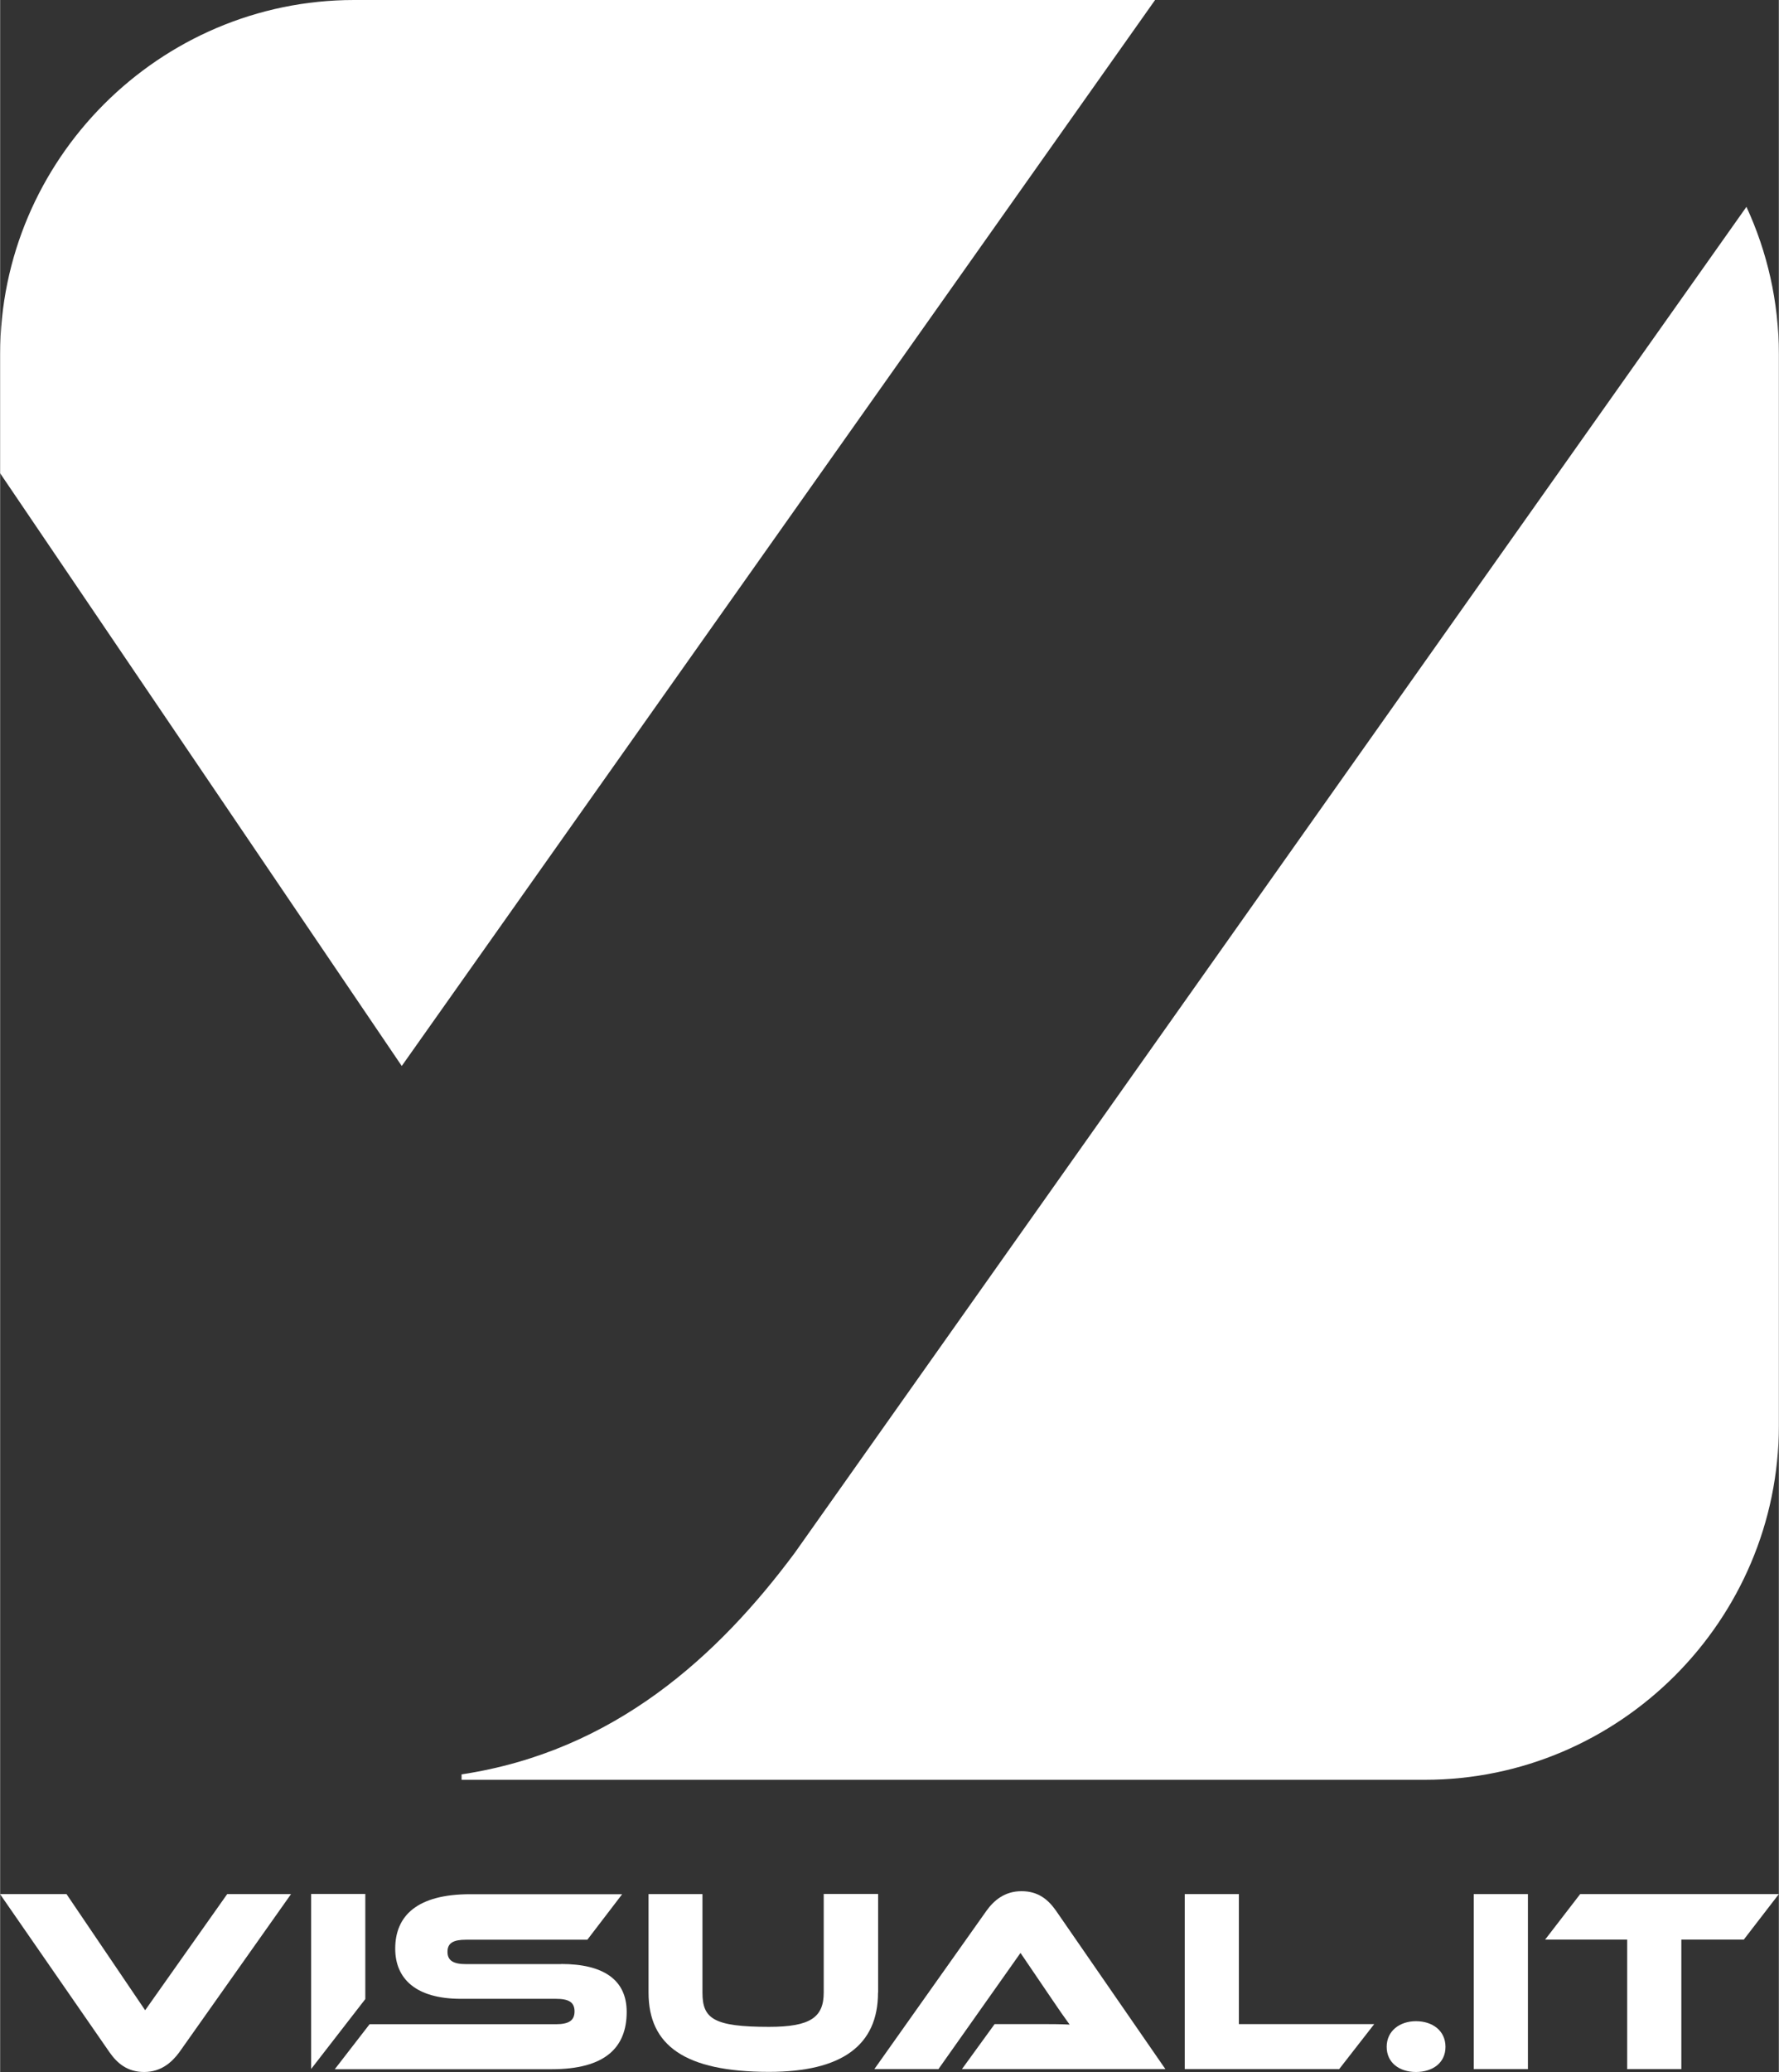 <?xml version="1.0" encoding="UTF-8"?><svg id="a" xmlns="http://www.w3.org/2000/svg" width="49.94mm" height="58.13mm" viewBox="0 0 141.55 164.79"><rect x="0" y="0" width="141.55" height="164.79" fill="#333333" stroke="none"/><path d="M31.96,84.78L91.91,0H28.17C12.68,0,0,12.68,0,28.17v9.47l31.96,47.14Z" fill="#fff" stroke-width="0"/><path d="M138.97,16.45L63.23,123.51c-6.07,8.16-14.33,15.77-26.51,17.61v.43h76.66c15.49,0,28.17-12.68,28.17-28.17V28.17c0-4.18-.93-8.15-2.58-11.72Z" fill="#fff" stroke-width="0"/><path d="M5.28,150.64l6.26,9.24,6.53-9.24h5.08s-8.9,12.59-8.9,12.59c-.6.81-1.46,1.56-2.79,1.56s-2.14-.69-2.75-1.56l-8.72-12.59h5.28Z" fill="#fff" stroke-width="0"/><path d="M29.06,158.99l-4.31,5.56v-13.92s4.31,0,4.31,0v8.35Z" fill="#fff" stroke-width="0"/><path d="M44.64,156.2c3.39,0,5.22,1.27,5.22,3.81,0,2.85-1.73,4.56-5.97,4.56h-17.26s2.77-3.58,2.77-3.58h14.83c1.02,0,1.48-.29,1.48-1.02s-.46-1-1.48-1h-7.57c-3.58,0-5.22-1.6-5.22-3.99,0-2.62,1.75-4.33,5.97-4.33h12.09s-2.77,3.62-2.77,3.62h-9.65c-1,0-1.48.25-1.48.96s.48.98,1.48.98h7.57Z" fill="#fff" stroke-width="0"/><path d="M69.86,158.48c0,4.2-2.89,6.3-8.67,6.3-6.7,0-9.59-2.1-9.59-6.3v-7.84s4.29,0,4.29,0v7.84c0,2.06.87,2.72,5.3,2.72,3.31,0,4.35-.77,4.35-2.73v-7.84s4.33,0,4.33,0v7.84Z" fill="#fff" stroke-width="0"/><path d="M76.54,164.56l2.6-3.58h3.49c.83,0,1.81,0,2.48.04-.37-.5-.96-1.35-1.41-2.02l-2.5-3.68-6.53,9.24h-5.1s8.92-12.59,8.92-12.59c.58-.81,1.44-1.56,2.79-1.56s2.14.69,2.75,1.56l8.7,12.59h-16.18Z" fill="#fff" stroke-width="0"/><path d="M109.35,160.98l-2.79,3.58h-12.29s0-13.92,0-13.92h4.31s0,10.34,0,10.34h10.78Z" fill="#fff" stroke-width="0"/><path d="M112.67,160.75c1.31,0,2.35.75,2.35,2.04s-1.04,2-2.35,2-2.33-.73-2.33-2,1.04-2.04,2.33-2.04Z" fill="#fff" stroke-width="0"/><path d="M121.58,164.56h-4.31s0-13.92,0-13.92h4.31s0,13.92,0,13.92Z" fill="#fff" stroke-width="0"/><path d="M141.55,150.64l-2.79,3.62h-4.97s0,10.3,0,10.3h-4.31s0-10.3,0-10.3h-6.53s2.79-3.62,2.79-3.62h15.81Z" fill="#fff" stroke-width="0"/></svg>